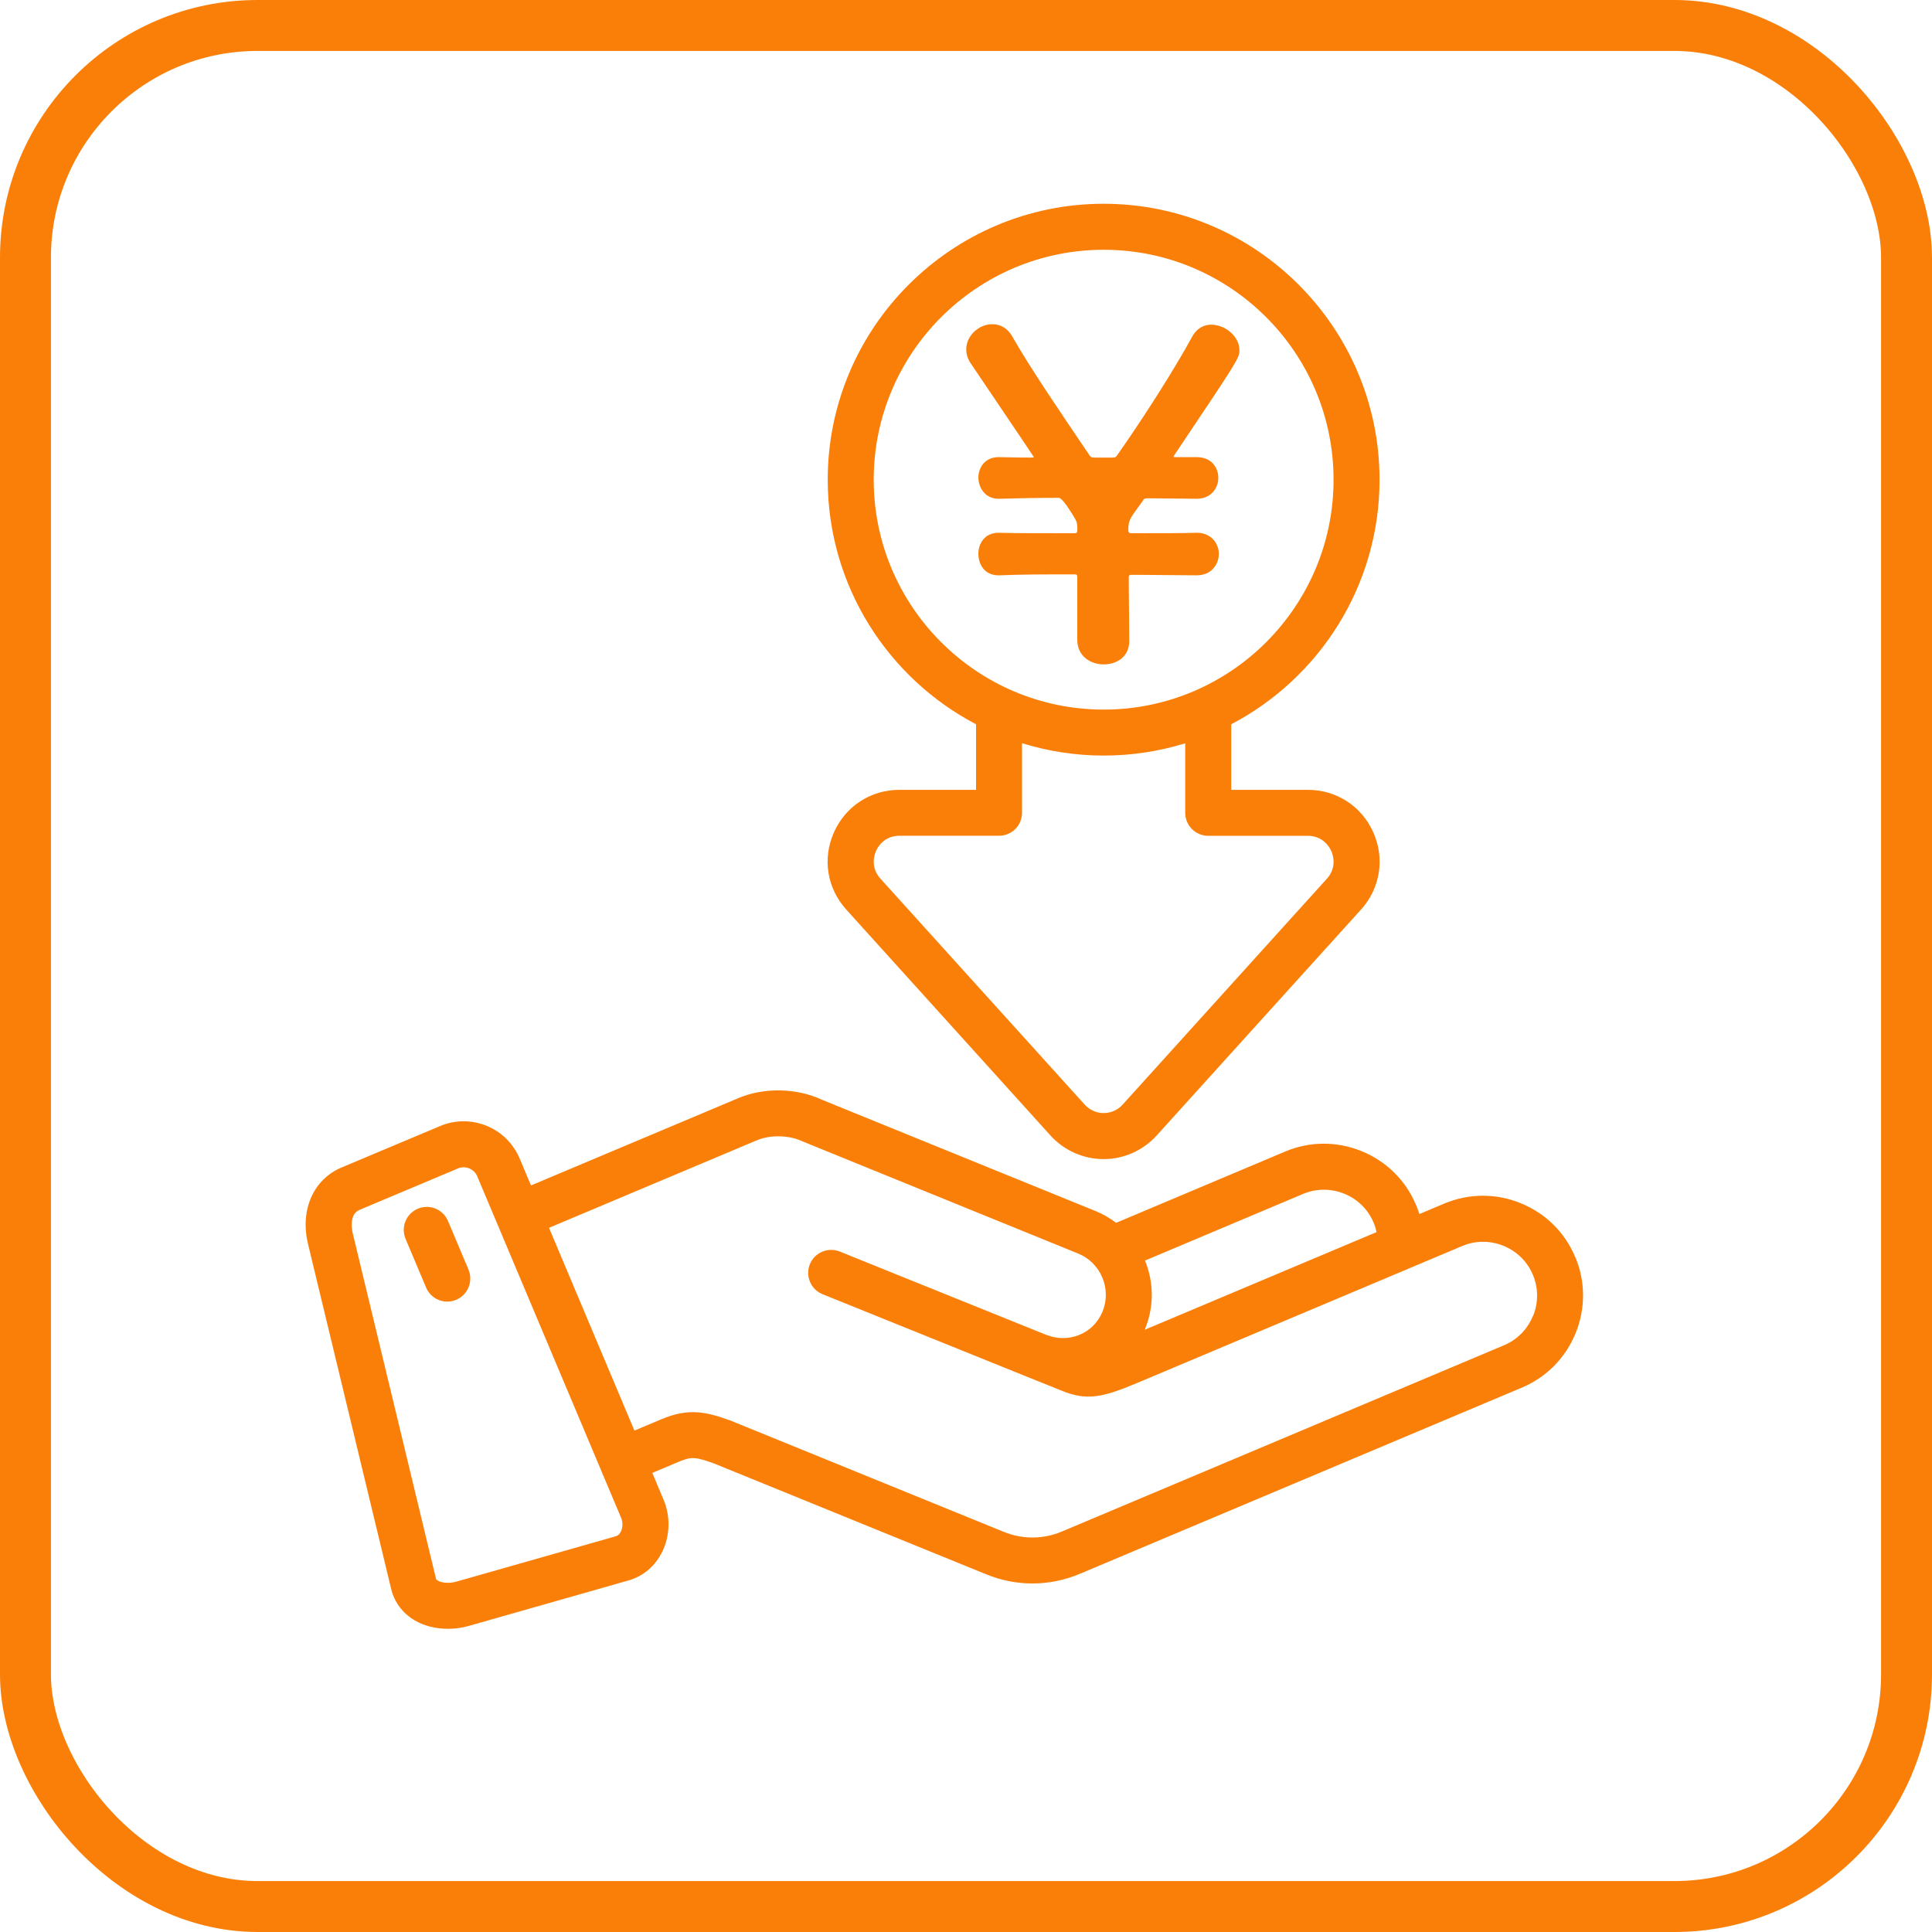 <?xml version="1.0" encoding="UTF-8"?> <svg xmlns="http://www.w3.org/2000/svg" width="60" height="60" viewBox="0 0 60 60" fill="none"><rect x="0.791" y="0.791" width="58.418" height="58.418" rx="7.209" stroke="#FA7F08" stroke-width="1.582"></rect><g clip-path="url(#clip0_4130_18694)"><path d="M27.934 24.529C27.041 24.529 26.261 25.035 25.898 25.851C25.536 26.667 25.683 27.586 26.283 28.249L32.621 35.261C33.045 35.729 33.646 35.997 34.274 35.997H34.276C34.902 35.997 35.503 35.728 35.924 35.261L42.266 28.249C42.865 27.586 43.012 26.667 42.65 25.852C42.288 25.036 41.506 24.529 40.613 24.529H38.237V22.493C40.972 21.06 42.843 18.193 42.843 14.898C42.843 10.172 38.999 6.328 34.276 6.328C29.552 6.328 25.706 10.174 25.706 14.898C25.706 18.193 27.577 21.06 30.312 22.493V24.529H27.934ZM27.134 14.898C27.134 10.961 30.337 7.757 34.276 7.757C38.215 7.757 41.415 10.96 41.415 14.898C41.415 18.837 38.213 22.037 34.276 22.037C30.339 22.037 27.134 18.836 27.134 14.898ZM34.276 23.465C35.157 23.465 36.008 23.331 36.808 23.083V25.242C36.808 25.637 37.128 25.957 37.523 25.957H40.614C41.097 25.957 41.296 26.321 41.345 26.431C41.394 26.542 41.53 26.933 41.207 27.29L34.866 34.303C34.712 34.473 34.502 34.567 34.276 34.567C34.048 34.567 33.838 34.472 33.683 34.301L27.344 27.289C27.02 26.93 27.156 26.541 27.205 26.428C27.254 26.318 27.452 25.955 27.934 25.955H31.025C31.421 25.955 31.74 25.636 31.74 25.24V23.081C32.542 23.329 33.393 23.465 34.276 23.465ZM48.917 39.034C48.598 38.271 47.998 37.68 47.228 37.367C46.459 37.053 45.617 37.058 44.853 37.378L44.08 37.703C44.05 37.605 44.015 37.509 43.974 37.416C43.654 36.655 43.055 36.063 42.285 35.75C41.516 35.437 40.673 35.441 39.91 35.763L34.662 37.976C34.467 37.827 34.252 37.703 34.02 37.609L25.527 34.154C24.745 33.787 23.733 33.765 22.941 34.099L16.49 36.815L16.137 35.976C15.941 35.513 15.576 35.152 15.109 34.962C14.642 34.772 14.13 34.776 13.669 34.97L10.604 36.259C9.732 36.628 9.315 37.575 9.563 38.621L12.148 49.346C12.246 49.757 12.505 50.103 12.879 50.322C13.174 50.496 13.537 50.584 13.91 50.584C14.13 50.584 14.353 50.554 14.571 50.491L19.522 49.081C19.983 48.95 20.356 48.629 20.573 48.178C20.81 47.685 20.823 47.088 20.61 46.581L20.258 45.742L21.085 45.394C21.477 45.228 21.612 45.25 22.169 45.447L30.638 48.896C31.098 49.083 31.58 49.176 32.065 49.176C32.566 49.176 33.067 49.075 33.542 48.874L47.264 43.093C48.025 42.773 48.618 42.174 48.931 41.405C49.245 40.635 49.24 39.791 48.919 39.032L48.917 39.034ZM40.467 37.079C40.877 36.906 41.331 36.905 41.747 37.072C42.163 37.24 42.486 37.559 42.66 37.972C42.699 38.066 42.729 38.164 42.751 38.264L35.551 41.297C35.554 41.288 35.559 41.28 35.562 41.27C35.84 40.586 35.839 39.834 35.559 39.148L40.467 37.079ZM19.282 47.563C19.244 47.642 19.192 47.691 19.128 47.709L14.177 49.118C13.932 49.188 13.706 49.151 13.598 49.089C13.546 49.059 13.541 49.036 13.537 49.014L10.952 38.289C10.938 38.232 10.827 37.718 11.159 37.577L14.225 36.286C14.334 36.24 14.457 36.239 14.571 36.286C14.685 36.332 14.774 36.419 14.821 36.531L19.29 47.139C19.345 47.27 19.343 47.436 19.282 47.563ZM47.606 40.869C47.437 41.283 47.119 41.606 46.709 41.778L32.985 47.56C32.403 47.807 31.759 47.811 31.175 47.574L22.692 44.119C22.683 44.115 22.672 44.111 22.662 44.108C21.941 43.852 21.401 43.711 20.53 44.08L19.703 44.428L17.05 38.131L23.5 35.415C23.928 35.234 24.516 35.25 24.934 35.451C24.948 35.457 24.96 35.464 24.975 35.468L33.485 38.931C33.823 39.069 34.091 39.334 34.233 39.674C34.377 40.016 34.379 40.391 34.241 40.731C33.961 41.419 33.189 41.736 32.482 41.451H32.479C32.479 41.451 32.468 41.446 32.463 41.444L26.08 38.868C25.715 38.721 25.297 38.898 25.15 39.263C25.003 39.629 25.18 40.046 25.546 40.193L31.968 42.786C31.968 42.786 31.979 42.789 31.985 42.792L32.968 43.188C33.752 43.506 34.227 43.409 35.347 42.936L43.746 39.398C43.772 39.388 43.797 39.379 43.821 39.366L45.412 38.695C45.823 38.523 46.277 38.521 46.693 38.691C47.108 38.86 47.432 39.178 47.604 39.589C47.777 39.999 47.78 40.453 47.611 40.869H47.606ZM14.549 39.429C14.702 39.793 14.532 40.212 14.168 40.366C14.078 40.404 13.983 40.423 13.891 40.423C13.613 40.423 13.347 40.258 13.233 39.986L12.595 38.474C12.442 38.11 12.613 37.691 12.977 37.537C13.341 37.384 13.76 37.555 13.913 37.919L14.551 39.431L14.549 39.429Z" fill="#FA7F08"></path><path d="M37.154 17.867C36.542 17.867 35.846 17.852 35.125 17.852C35.07 17.852 35.055 17.881 35.055 17.922C35.055 18.575 35.07 19.284 35.07 19.91C35.07 20.398 34.681 20.633 34.276 20.633C33.871 20.633 33.456 20.383 33.456 19.869V17.922C33.456 17.867 33.442 17.838 33.387 17.838C32.483 17.838 31.65 17.838 31.066 17.867C30.55 17.895 30.384 17.49 30.384 17.199C30.384 16.865 30.593 16.546 31.009 16.546H31.038C31.469 16.56 32.373 16.56 33.36 16.56C33.444 16.56 33.444 16.546 33.458 16.476C33.458 16.31 33.458 16.226 33.374 16.087C33.013 15.489 32.929 15.461 32.86 15.461C32.165 15.461 31.539 15.475 31.066 15.489C30.565 15.518 30.384 15.1 30.384 14.836C30.384 14.516 30.593 14.197 31.009 14.197H31.038C31.259 14.197 31.593 14.211 31.996 14.211C32.108 14.211 32.108 14.197 32.108 14.197C32.108 14.197 32.108 14.183 30.161 11.305C30.05 11.152 30.008 11 30.008 10.847C30.008 10.415 30.411 10.068 30.814 10.068C31.052 10.068 31.288 10.179 31.441 10.457C31.996 11.43 32.915 12.78 33.847 14.156C33.888 14.211 33.902 14.197 33.986 14.211H34.57C34.639 14.197 34.639 14.211 34.682 14.156C35.516 12.974 36.503 11.418 37.031 10.443C37.17 10.193 37.393 10.083 37.615 10.083C38.047 10.083 38.491 10.443 38.491 10.875C38.491 11.111 38.491 11.125 36.474 14.127C36.46 14.156 36.446 14.168 36.446 14.183C36.446 14.197 36.46 14.197 36.515 14.197H37.169C37.613 14.197 37.836 14.516 37.836 14.836C37.836 15.155 37.615 15.489 37.169 15.489H37.154L35.639 15.475C35.528 15.489 35.541 15.475 35.486 15.559L35.236 15.907C35.07 16.144 35.041 16.214 35.041 16.491C35.055 16.546 35.07 16.56 35.139 16.56C35.973 16.56 36.724 16.56 37.156 16.546H37.17C37.615 16.546 37.852 16.88 37.852 17.199C37.852 17.533 37.615 17.867 37.17 17.867H37.154Z" fill="#FA7F08"></path></g><defs><clipPath id="clip0_4130_18694"><rect width="39.669" height="44.256" fill="white" transform="translate(9.492 6.328)"></rect></clipPath></defs></svg> 